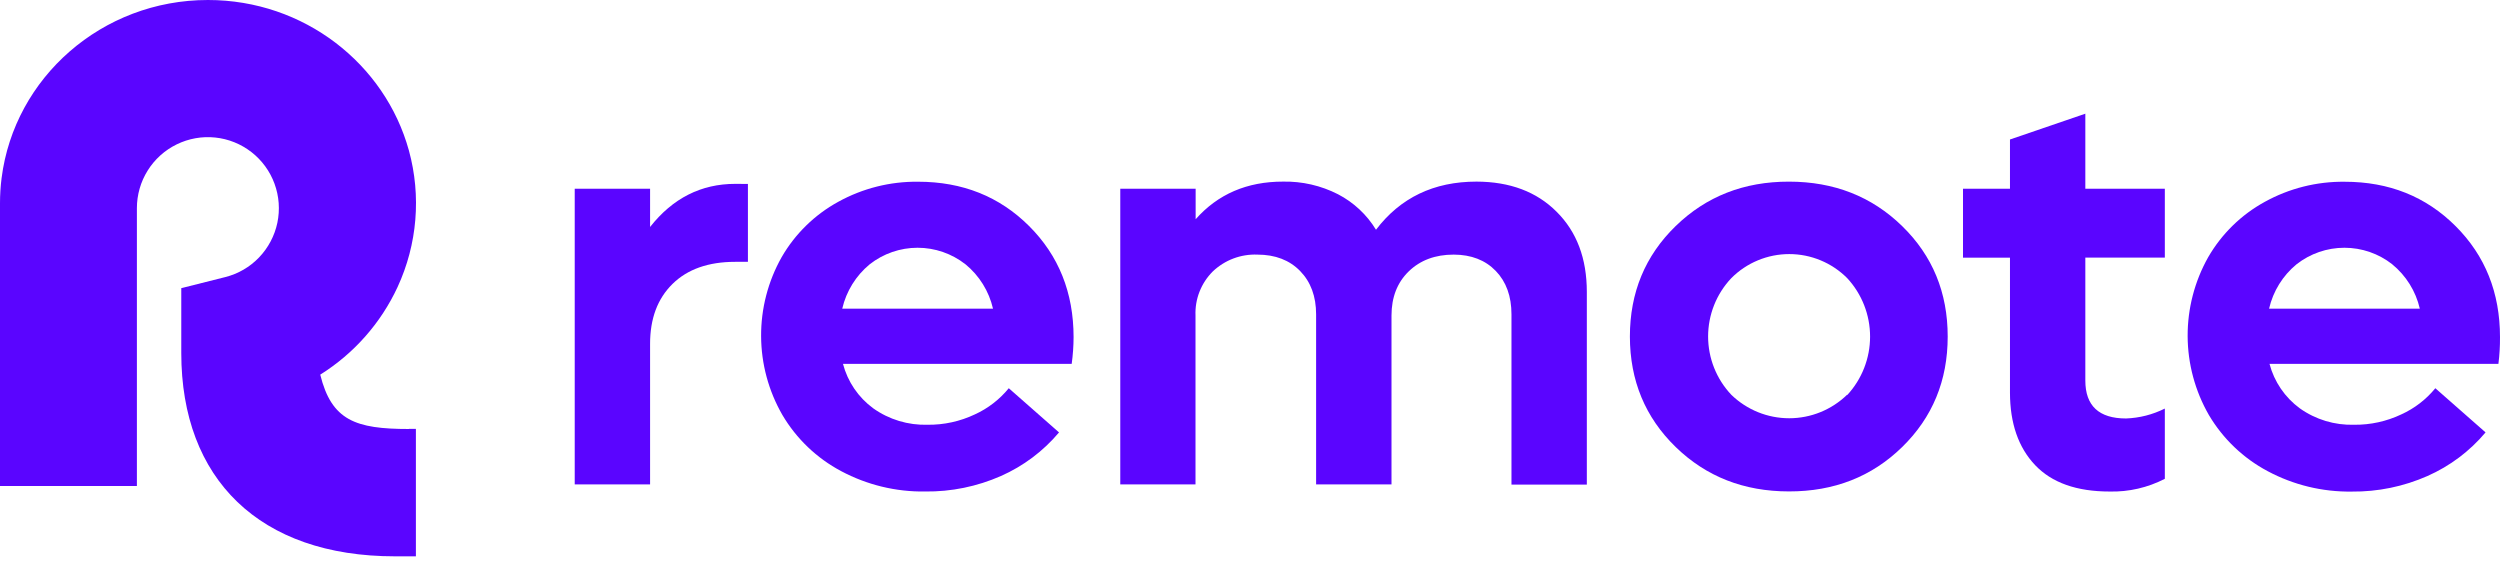 <svg width="90" height="21" viewBox="0 0 90 21" fill="none" xmlns="http://www.w3.org/2000/svg">
<g clip-path="url(#clip0_21_47)">
<path d="M14.721 15.44H14.972V20.028H14.221C9.347 20.028 6.526 17.248 6.526 12.708V10.374L8.11 9.975C8.574 9.858 8.996 9.613 9.327 9.267C9.658 8.921 9.886 8.49 9.985 8.021C10.083 7.552 10.048 7.065 9.883 6.615C9.719 6.166 9.431 5.771 9.054 5.477C8.676 5.183 8.224 5 7.748 4.951C7.272 4.901 6.792 4.987 6.362 5.197C5.932 5.407 5.569 5.734 5.316 6.14C5.062 6.546 4.928 7.016 4.928 7.495V17.496H3.40931e-06V7.322C-0 7.015 0.019 6.71 0.058 6.406C0.518 2.795 3.668 0 7.486 0C10.947 0 13.861 2.298 14.721 5.42C15.169 7.056 15.024 8.796 14.312 10.335C13.709 11.633 12.742 12.728 11.529 13.487C11.936 15.138 12.802 15.444 14.721 15.444" fill="#5A05FF"/>
<path d="M26.925 6.622V9.426H26.467C25.503 9.426 24.751 9.691 24.211 10.221C23.671 10.751 23.402 11.472 23.403 12.382V17.438H20.69V6.795H23.403V8.171C24.218 7.136 25.24 6.619 26.469 6.619L26.925 6.622Z" fill="#5A05FF"/>
<path d="M38.581 13.099H30.347C30.516 13.742 30.901 14.307 31.437 14.7C32.007 15.105 32.694 15.312 33.392 15.291C33.98 15.298 34.562 15.171 35.094 14.919C35.568 14.703 35.987 14.38 36.316 13.976L38.125 15.567C37.556 16.243 36.84 16.78 36.032 17.137C35.174 17.515 34.245 17.705 33.307 17.694C32.253 17.71 31.212 17.457 30.282 16.961C29.403 16.495 28.67 15.794 28.165 14.937C27.668 14.074 27.404 13.097 27.4 12.101C27.395 11.105 27.65 10.125 28.139 9.258C28.622 8.42 29.327 7.731 30.175 7.266C31.055 6.78 32.047 6.53 33.052 6.542C34.648 6.542 35.979 7.073 37.046 8.136C38.113 9.2 38.648 10.533 38.649 12.136C38.648 12.458 38.625 12.78 38.581 13.099ZM34.757 9.515C34.265 9.129 33.658 8.919 33.033 8.919C32.408 8.919 31.801 9.129 31.309 9.515C30.813 9.924 30.466 10.485 30.321 11.111H35.748C35.603 10.484 35.255 9.923 34.758 9.515H34.757Z" fill="#5A05FF"/>
<path d="M56.037 7.622C56.763 8.342 57.126 9.305 57.126 10.512V17.445H54.413V11.318C54.413 10.665 54.224 10.143 53.847 9.753C53.47 9.363 52.965 9.168 52.334 9.166C51.669 9.166 51.13 9.367 50.715 9.769C50.301 10.171 50.094 10.701 50.094 11.36V17.438H47.38V11.318C47.38 10.672 47.189 10.152 46.806 9.758C46.422 9.364 45.91 9.167 45.268 9.166C44.973 9.154 44.678 9.202 44.401 9.306C44.125 9.411 43.872 9.57 43.658 9.774C43.451 9.981 43.289 10.229 43.182 10.502C43.075 10.774 43.026 11.067 43.038 11.36V17.438H40.33V6.794H43.043V7.893C43.843 6.989 44.892 6.537 46.189 6.538C46.875 6.524 47.554 6.68 48.166 6.992C48.731 7.285 49.205 7.727 49.536 8.271C50.414 7.116 51.62 6.538 53.153 6.538C54.357 6.541 55.318 6.902 56.037 7.622Z" fill="#5A05FF"/>
<path d="M70.117 12.118C70.117 13.701 69.57 15.027 68.477 16.094C67.384 17.162 66.026 17.694 64.402 17.691C62.779 17.691 61.42 17.158 60.323 16.091C59.227 15.025 58.678 13.7 58.676 12.116C58.676 10.533 59.225 9.207 60.323 8.139C61.421 7.071 62.781 6.537 64.402 6.539C66.025 6.539 67.383 7.072 68.477 8.139C69.571 9.205 70.118 10.532 70.117 12.118ZM66.499 14.223C67.029 13.65 67.323 12.898 67.323 12.118C67.323 11.337 67.029 10.585 66.499 10.013C66.225 9.738 65.9 9.52 65.542 9.372C65.184 9.223 64.801 9.147 64.413 9.147C64.026 9.147 63.642 9.223 63.284 9.372C62.926 9.52 62.601 9.738 62.327 10.013C61.791 10.58 61.492 11.332 61.492 12.113C61.492 12.894 61.791 13.645 62.327 14.212C62.886 14.754 63.633 15.057 64.411 15.057C65.189 15.057 65.936 14.754 66.495 14.212L66.499 14.223Z" fill="#5A05FF"/>
<path d="M75.072 9.273V13.699C75.072 14.609 75.561 15.065 76.539 15.065C77.024 15.047 77.5 14.925 77.934 14.708V17.237C77.321 17.554 76.638 17.712 75.948 17.695C74.76 17.695 73.865 17.378 73.263 16.743C72.662 16.109 72.361 15.24 72.359 14.139V9.276H70.668V6.795H72.359V5.022L75.072 4.093V6.795H77.934V9.273H75.072Z" fill="#5A05FF"/>
<path d="M89.943 13.099H81.702C81.872 13.742 82.257 14.307 82.793 14.7C83.363 15.105 84.049 15.312 84.748 15.291C85.335 15.298 85.917 15.17 86.448 14.918C86.923 14.703 87.342 14.38 87.672 13.976L89.48 15.566C88.912 16.243 88.196 16.78 87.387 17.137C86.529 17.516 85.6 17.707 84.662 17.697C83.609 17.712 82.568 17.46 81.638 16.963C80.759 16.497 80.026 15.796 79.519 14.939C79.023 14.076 78.76 13.099 78.755 12.103C78.751 11.107 79.006 10.127 79.494 9.26C79.978 8.422 80.682 7.732 81.531 7.267C82.411 6.781 83.402 6.531 84.408 6.543C86.003 6.543 87.334 7.075 88.4 8.139C89.467 9.203 90 10.537 90 12.14C90.002 12.461 89.983 12.781 89.943 13.099ZM86.122 9.515C85.631 9.129 85.024 8.919 84.399 8.919C83.774 8.919 83.167 9.129 82.675 9.515C82.179 9.923 81.832 10.484 81.687 11.111H87.113C86.968 10.482 86.617 9.92 86.117 9.512L86.122 9.515Z" fill="#5A05FF"/>
</g>
<defs>
<clipPath id="clip0_21_47">
<rect width="90" height="21" fill="white"/>
</clipPath>
</defs>
</svg>
